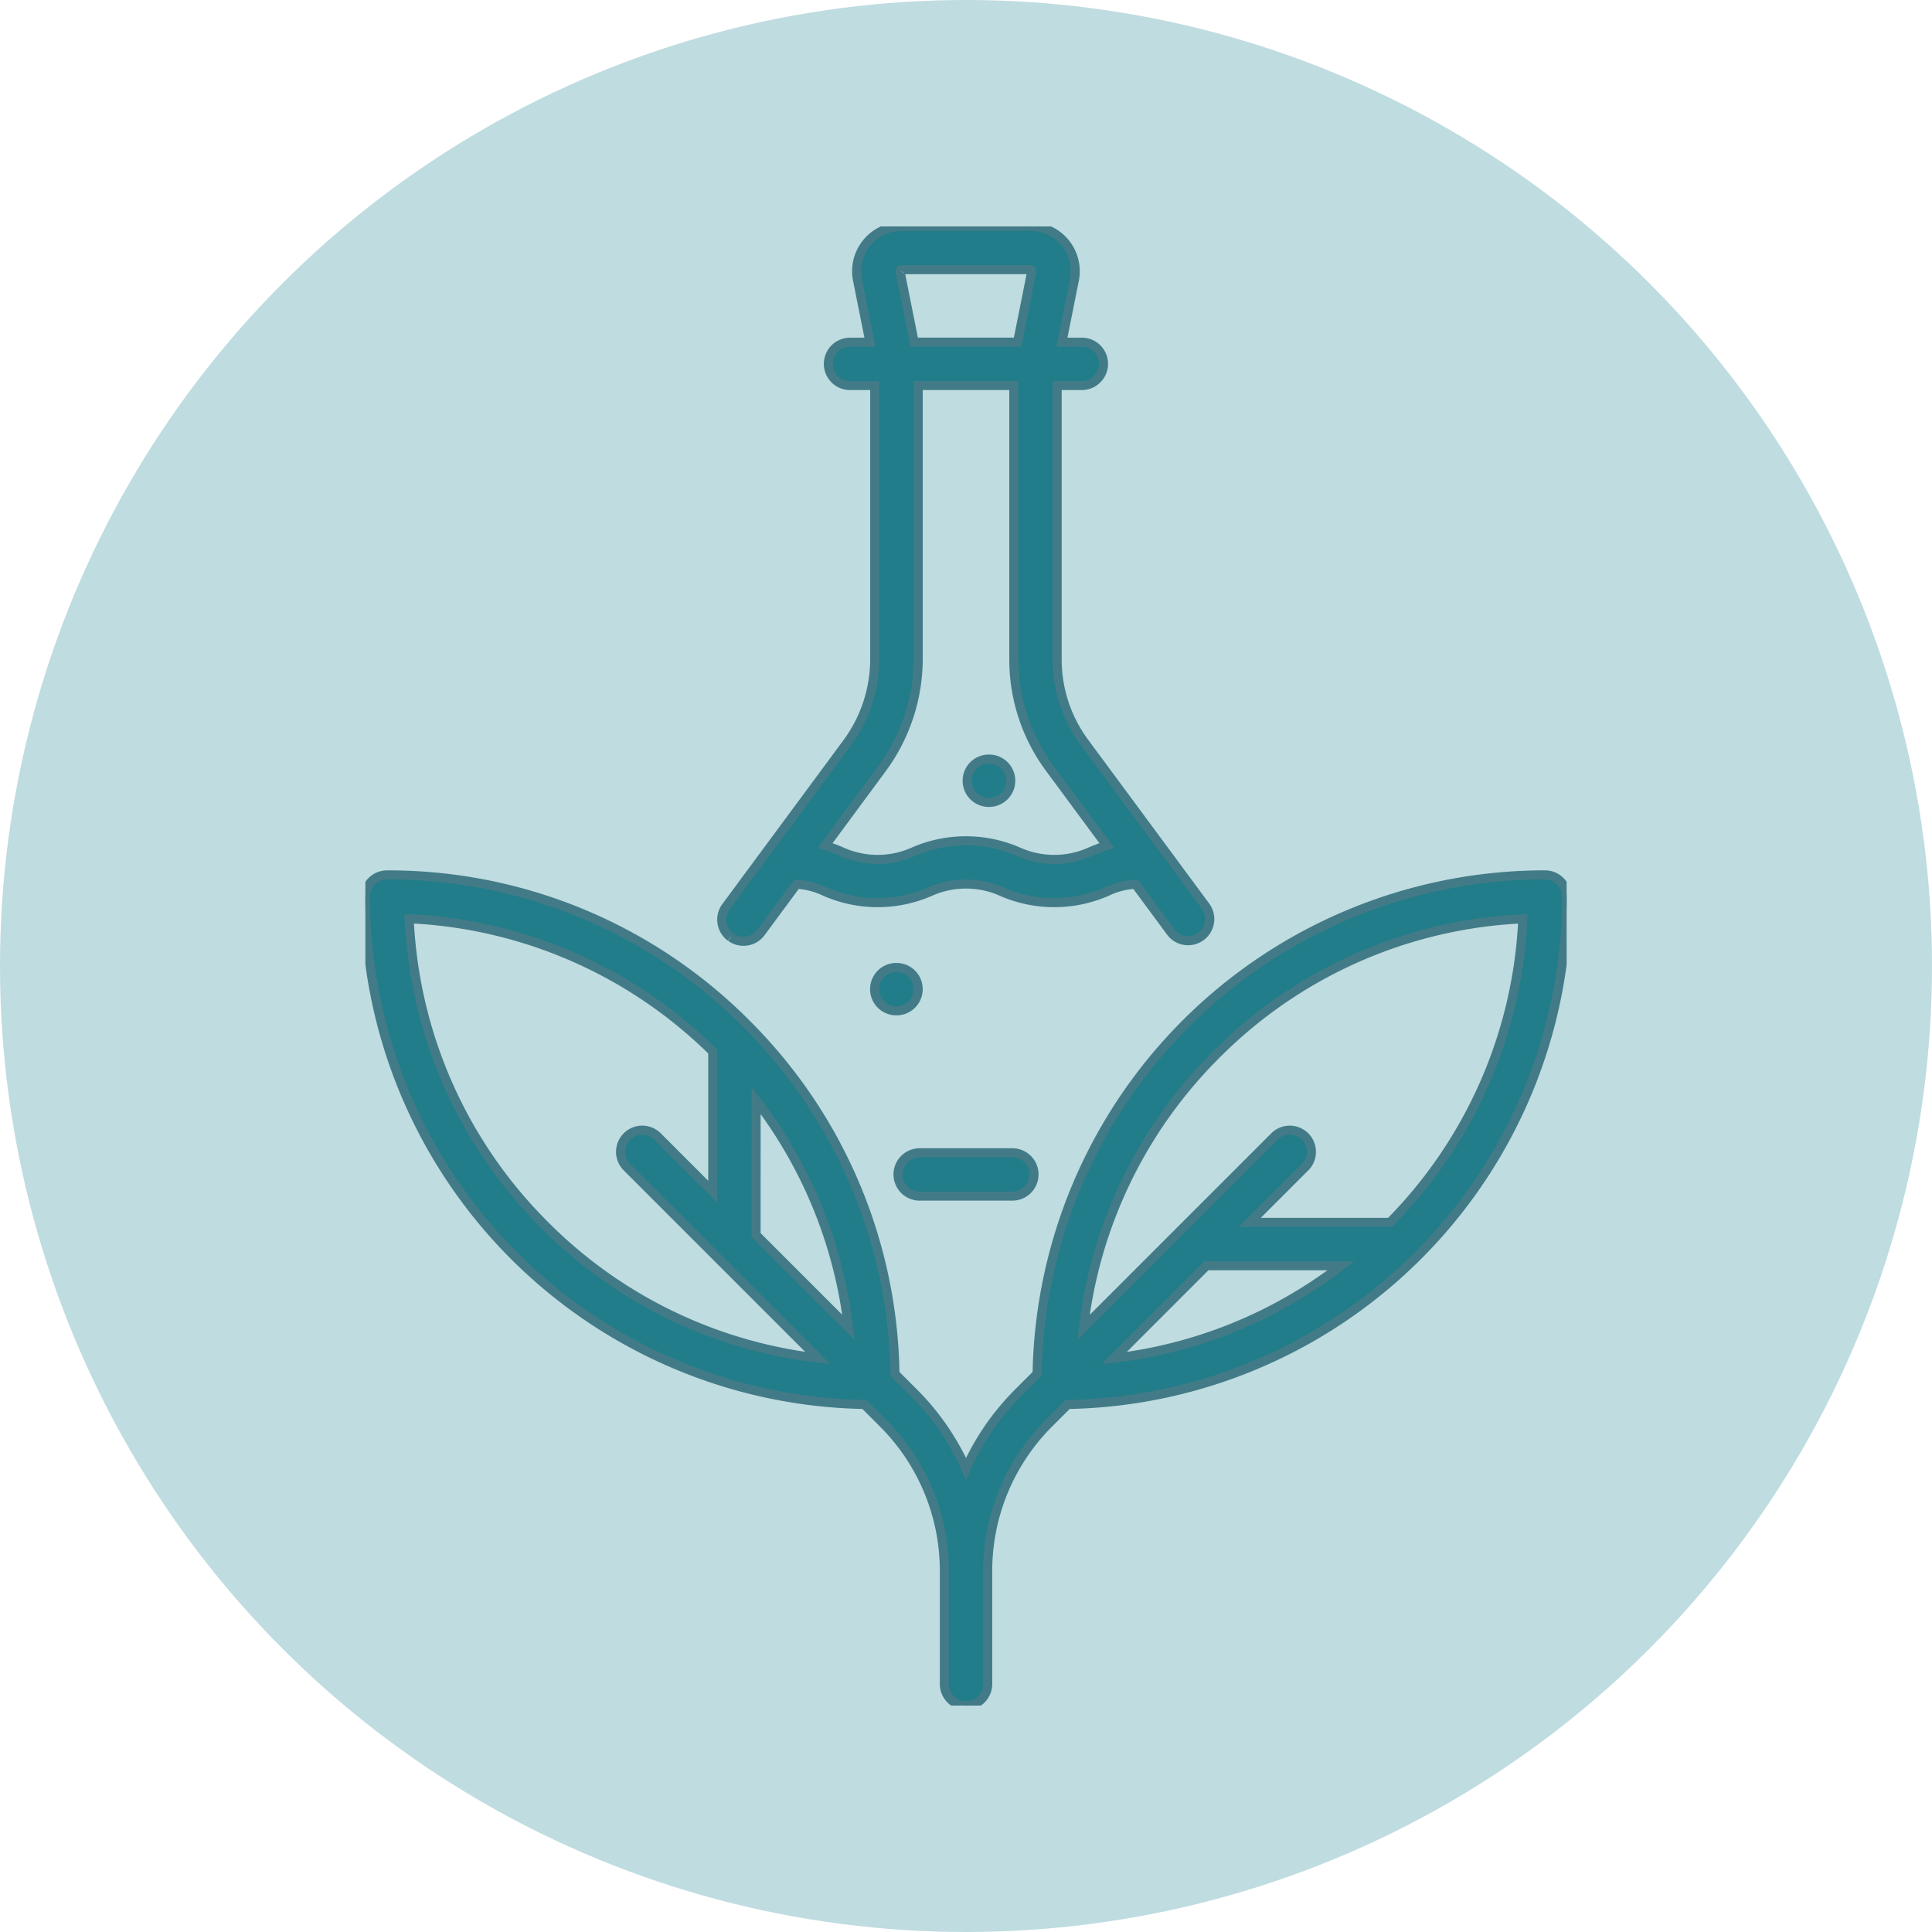 <svg xmlns="http://www.w3.org/2000/svg" xmlns:xlink="http://www.w3.org/1999/xlink" width="64" height="64" viewBox="0 0 64 64"><defs><clipPath id="clip-path"><rect id="Rettangolo_638" data-name="Rettangolo 638" width="39.794" height="49" fill="#217d89" stroke="#427b87" stroke-width="0.3"></rect></clipPath></defs><g id="Raggruppa_2984" data-name="Raggruppa 2984" transform="translate(-888 -677)"><circle id="Ellisse_42" data-name="Ellisse 42" cx="32" cy="32" r="32" transform="translate(888 677)" fill="#bfdce0"></circle><g id="Raggruppa_3122" data-name="Raggruppa 3122" transform="translate(900.103 684.5)"><g id="Raggruppa_3121" data-name="Raggruppa 3121" clip-path="url(#clip-path)"><path id="Tracciato_660" data-name="Tracciato 660" d="M39.793,299.988a.718.718,0,0,0-.718-.718A16.826,16.826,0,0,0,22.251,315.8l-.615.615a8.387,8.387,0,0,0-1.739,2.526,8.386,8.386,0,0,0-1.739-2.526l-.615-.615a16.713,16.713,0,0,0-4.925-11.6,16.718,16.718,0,0,0-11.9-4.929.718.718,0,0,0-.718.718,16.827,16.827,0,0,0,16.527,16.825l.615.615a6.908,6.908,0,0,1,2.037,4.914v3.73a.718.718,0,0,0,.718.718h0a.718.718,0,0,0,.718-.718v-3.73a6.908,6.908,0,0,1,2.037-4.914l.615-.615a16.827,16.827,0,0,0,16.527-16.825m-26.851,6.755A15.235,15.235,0,0,1,16,314.257L12.942,311.2Zm-7,4.13a15.282,15.282,0,0,1-4.491-10.149,15.279,15.279,0,0,1,10.055,4.4v4.641l-1.843-1.843a.718.718,0,0,0-1.015,1.015l6.338,6.338a15.276,15.276,0,0,1-9.043-4.4m22.248-5.658a15.282,15.282,0,0,1,10.149-4.491,15.278,15.278,0,0,1-4.4,10.055H29.3l1.843-1.843a.718.718,0,0,0-1.015-1.015l-6.338,6.338a15.276,15.276,0,0,1,4.4-9.043m-.326,7h4.456a15.234,15.234,0,0,1-7.514,3.059Z" transform="translate(0.001 -277.789)" fill="#217d89" stroke="#427b87" stroke-width="0.3"></path><path id="Tracciato_661" data-name="Tracciato 661" d="M164.8,23.543a.718.718,0,0,0,1-.151l1.181-1.6a2.519,2.519,0,0,1,.946.245,4.335,4.335,0,0,0,3.481,0,2.907,2.907,0,0,1,2.368,0,4.343,4.343,0,0,0,3.484,0,2.526,2.526,0,0,1,.949-.245l1.181,1.6a.718.718,0,0,0,1.154-.853l-4.021-5.44a4.615,4.615,0,0,1-.909-2.762V5.271h.817a.718.718,0,0,0,0-1.436h-.659l.412-2.06A1.485,1.485,0,0,0,174.727,0h-4.266A1.485,1.485,0,0,0,169,1.776l.412,2.06h-.659a.718.718,0,0,0,0,1.436h.817v9.066a4.686,4.686,0,0,1-.911,2.766l-4.018,5.436a.718.718,0,0,0,.151,1m5.627-22.089a.045.045,0,0,1,.038-.018h4.266a.049.049,0,0,1,.048.059l-.468,2.341h-3.426l-.468-2.341a.045.045,0,0,1,.01-.041m-.6,16.5a6.131,6.131,0,0,0,1.192-3.619V5.271h3.167v9.065a6.041,6.041,0,0,0,1.19,3.616l1.89,2.558a5.133,5.133,0,0,0-.556.207,2.91,2.91,0,0,1-2.369,0,4.34,4.34,0,0,0-3.483,0,2.9,2.9,0,0,1-2.365,0,5.134,5.134,0,0,0-.555-.207Z" transform="translate(-152.697 0)" fill="#217d89" stroke="#427b87" stroke-width="0.3"></path><path id="Tracciato_662" data-name="Tracciato 662" d="M246.546,428.963h3.069a.718.718,0,0,0,0-1.436h-3.069a.718.718,0,1,0,0,1.436" transform="translate(-228.183 -396.84)" fill="#217d89" stroke="#427b87" stroke-width="0.3"></path><path id="Tracciato_663" data-name="Tracciato 663" d="M236.477,342.74a.718.718,0,0,0-.718-.718h-.008a.718.718,0,1,0,0,1.436h.008a.718.718,0,0,0,.718-.718" transform="translate(-218.164 -317.473)" fill="#217d89" stroke="#427b87" stroke-width="0.3"></path><path id="Tracciato_664" data-name="Tracciato 664" d="M278.5,247.265h.008a.718.718,0,0,0,0-1.436H278.5a.718.718,0,0,0,0,1.436" transform="translate(-257.847 -228.184)" fill="#217d89" stroke="#427b87" stroke-width="0.3"></path></g></g></g></svg>